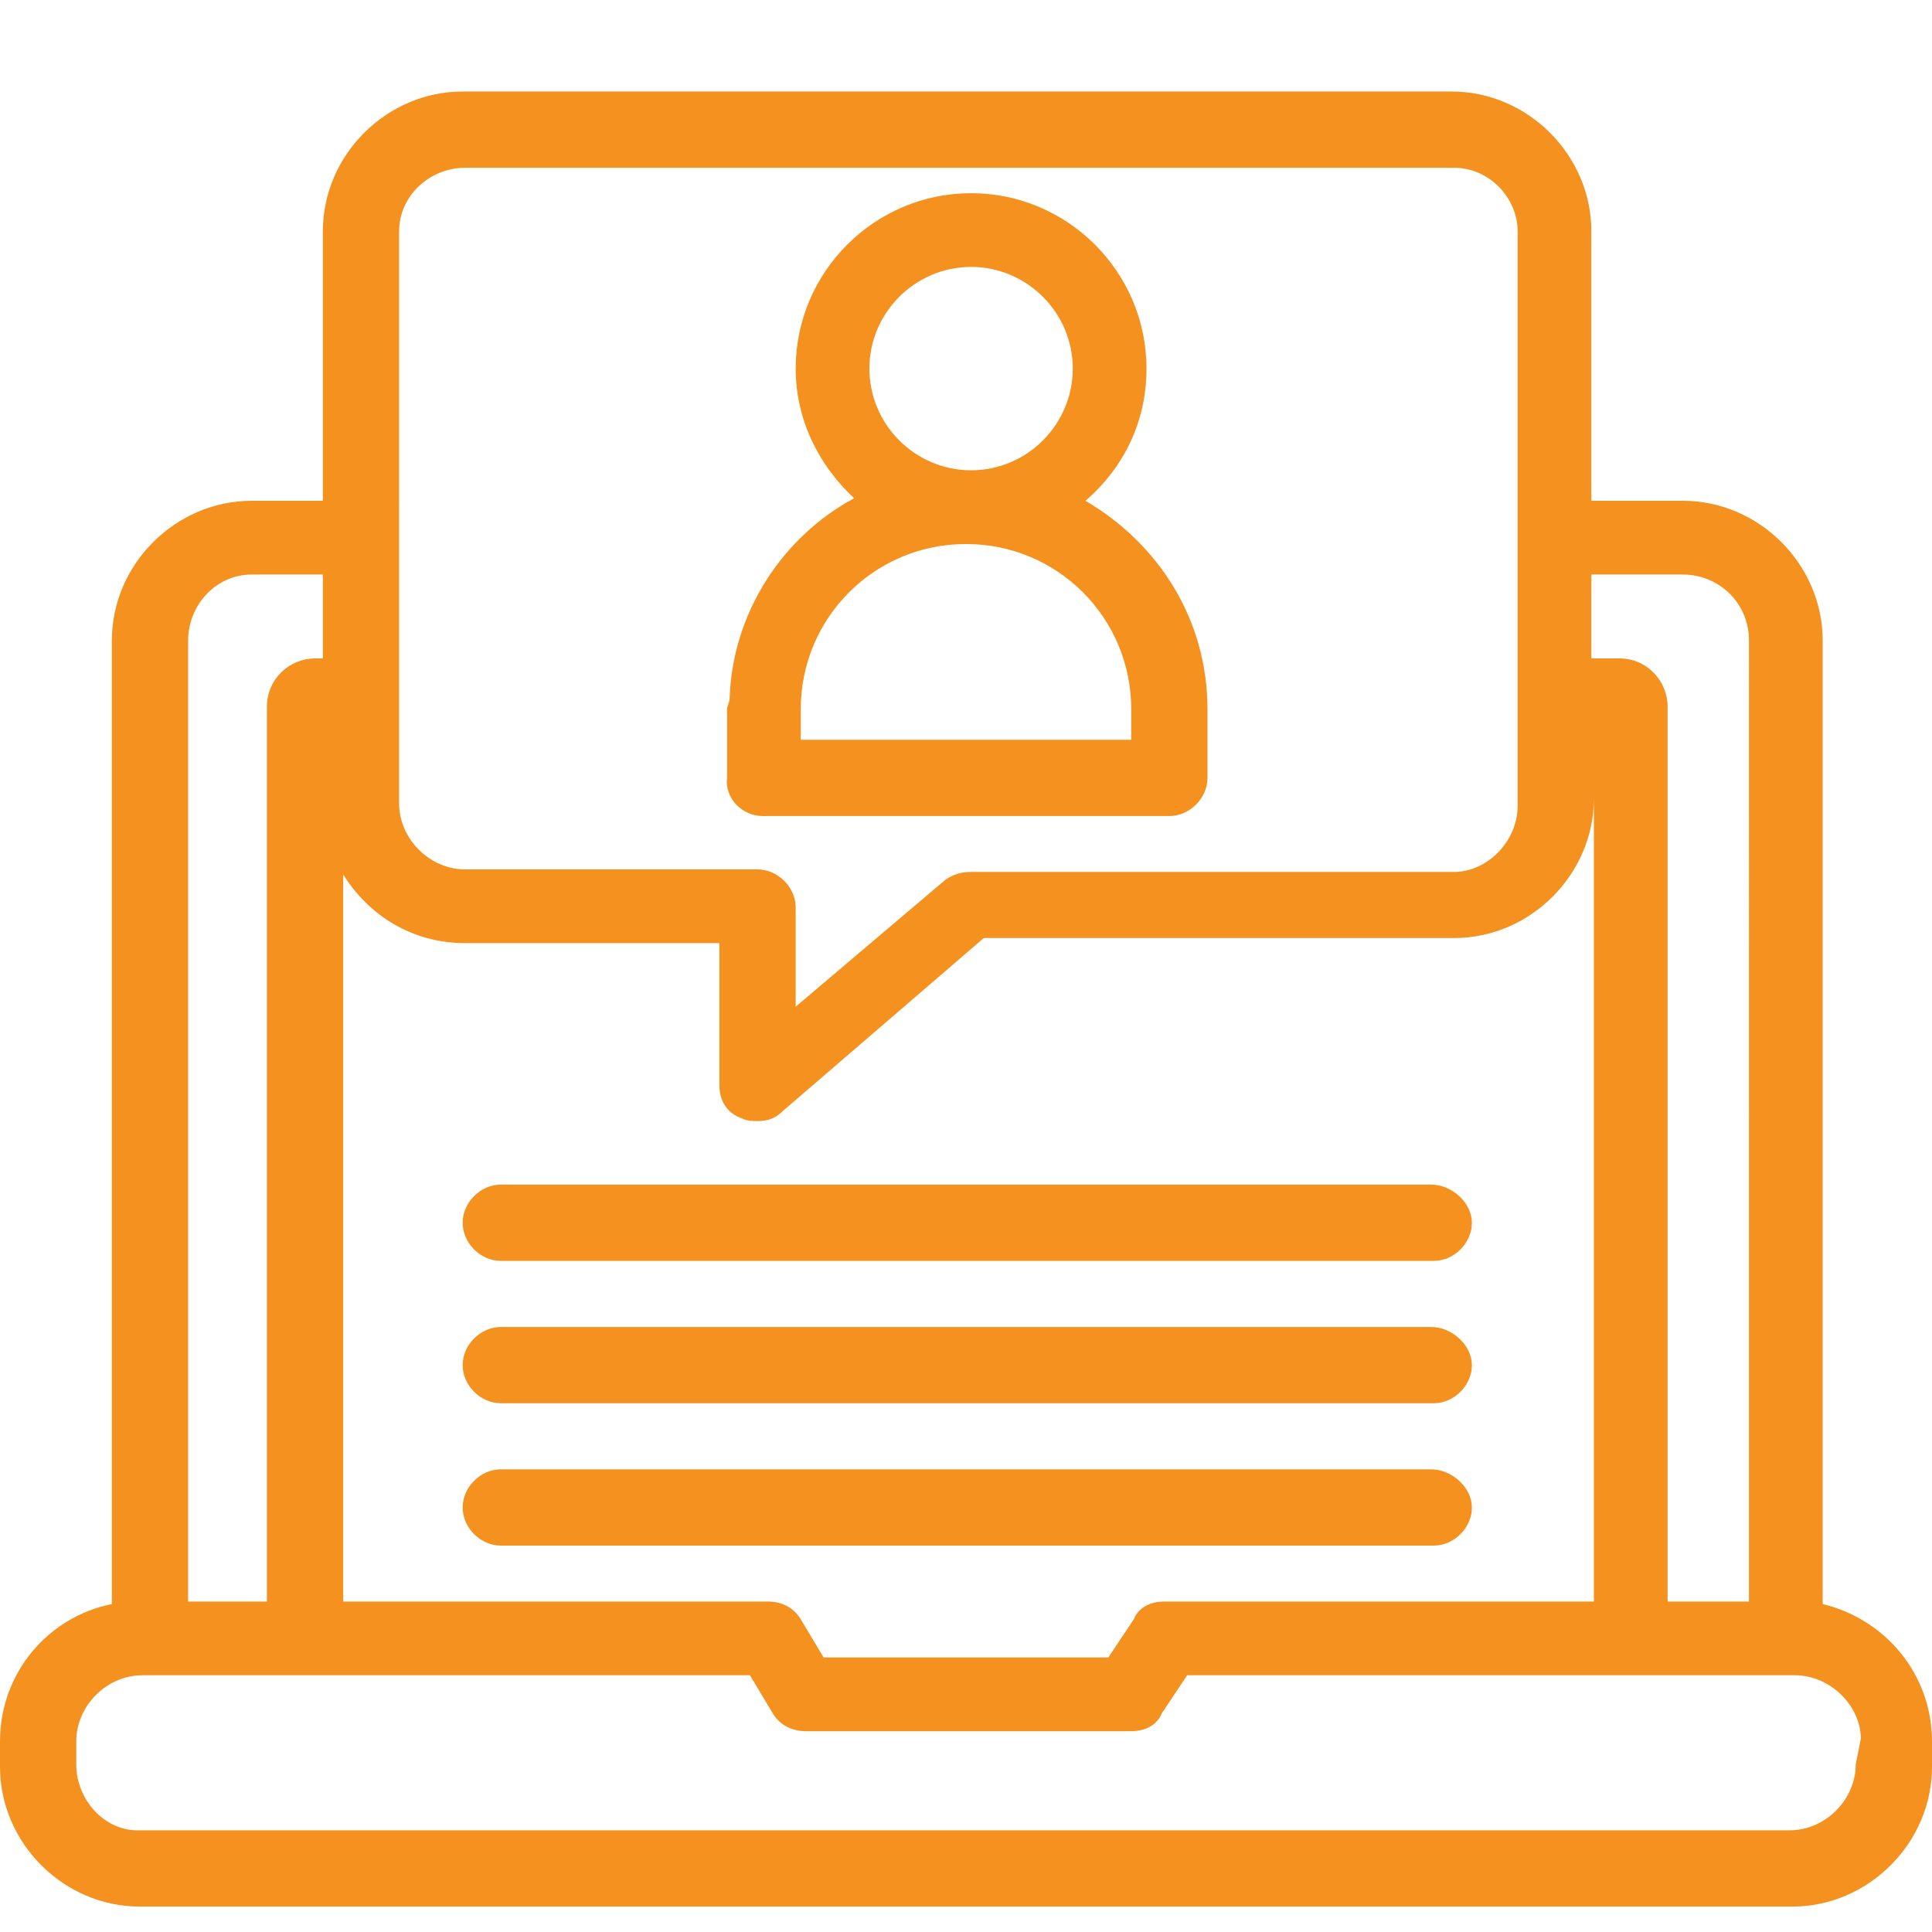 <?xml version="1.0" encoding="utf-8"?>
<!-- Generator: Adobe Illustrator 26.4.1, SVG Export Plug-In . SVG Version: 6.00 Build 0)  -->
<svg version="1.1" id="Слой_1" xmlns="http://www.w3.org/2000/svg" xmlns:xlink="http://www.w3.org/1999/xlink" x="0px" y="0px"
	 viewBox="0 0 76 76" style="enable-background:new 0 0 76 76;" xml:space="preserve">
<style type="text/css">
	.st0{clip-path:url(#SVGID_00000024687092627930209580000007219060930236203172_);}
	.st1{fill:#F5911E;}
</style>
<g>
	<defs>
		<rect id="SVGID_1_" y="3.6" width="76" height="71.4"/>
	</defs>
	<clipPath id="SVGID_00000030457178625989287770000005327129894538623618_">
		<use xlink:href="#SVGID_1_"  style="overflow:visible;"/>
	</clipPath>
	<g style="clip-path:url(#SVGID_00000030457178625989287770000005327129894538623618_);">
		<path class="st1" d="M30,32.1h16c0.8,0,1.5-0.7,1.5-1.5v-2.7c0-3.5-1.9-6.5-4.8-8.2c1.5-1.3,2.4-3.1,2.4-5.2
			c0-3.8-3.1-6.9-6.9-6.9s-6.9,3.1-6.9,6.9c0,2,0.9,3.8,2.3,5.1c-2.8,1.5-4.8,4.5-4.9,7.9c0,0.1-0.1,0.3-0.1,0.4v2.7
			C28.5,31.4,29.2,32.1,30,32.1L30,32.1z M38.2,10.5c2.2,0,4,1.8,4,4s-1.8,4-4,4s-4-1.8-4-4S36,10.5,38.2,10.5z M31.5,28.3
			c0-0.1,0-0.3,0-0.4c0-3.6,2.9-6.5,6.5-6.5s6.5,2.9,6.5,6.5v1.2h-13L31.5,28.3L31.5,28.3z"/>
		<path class="st1" d="M56.3,46.6H19.7c-0.8,0-1.5,0.7-1.5,1.5s0.7,1.5,1.5,1.5h36.7c0.8,0,1.5-0.7,1.5-1.5S57.1,46.6,56.3,46.6z"/>
		<path class="st1" d="M56.3,52.2H19.7c-0.8,0-1.5,0.7-1.5,1.5s0.7,1.5,1.5,1.5h36.7c0.8,0,1.5-0.7,1.5-1.5S57.1,52.2,56.3,52.2z"/>
		<path class="st1" d="M56.3,57.8H19.7c-0.8,0-1.5,0.7-1.5,1.5s0.7,1.5,1.5,1.5h36.7c0.8,0,1.5-0.7,1.5-1.5S57.1,57.8,56.3,57.8z"/>
		<path class="st1" d="M71.7,63.1V25.2c0-3-2.5-5.5-5.5-5.5h-3.6V9.1c0-3-2.5-5.5-5.5-5.5H18.2c-3,0-5.5,2.5-5.5,5.5v10.6H9.9
			c-3,0-5.5,2.5-5.5,5.5v37.9C1.9,63.6,0,65.8,0,68.5v1c0,3,2.5,5.5,5.5,5.5h65c3,0,5.5-2.5,5.5-5.5v-1C76,65.9,74.2,63.7,71.7,63.1
			z M66.2,22.6c1.4,0,2.6,1.1,2.6,2.6V63h-3.2V27.8c0-1-0.8-1.9-1.9-1.9h-1.1v-3.3H66.2L66.2,22.6z M45.8,63c-0.5,0-1,0.2-1.2,0.7
			l-1,1.5H32.4l-0.9-1.5c-0.3-0.5-0.8-0.7-1.3-0.7H13.5V34.4c1,1.6,2.7,2.7,4.8,2.7h10v5.6c0,0.6,0.3,1.1,0.9,1.3
			c0.2,0.1,0.4,0.1,0.6,0.1c0.4,0,0.7-0.1,1-0.4l7.9-6.8h18.5c3,0,5.5-2.5,5.5-5.5v-2.8V63H45.8L45.8,63z M15.7,9.1
			c0-1.4,1.2-2.5,2.6-2.5h38.9c1.4,0,2.5,1.2,2.5,2.5v22.6c0,1.4-1.2,2.6-2.5,2.6h-19c-0.4,0-0.7,0.1-1,0.3l-5.9,5v-3.9
			c0-0.8-0.7-1.5-1.5-1.5H18.3c-1.4,0-2.6-1.2-2.6-2.6L15.7,9.1L15.7,9.1z M9.9,22.6h2.8v3.3h-0.3c-1,0-1.9,0.8-1.9,1.9V63H7.4V25.2
			C7.4,23.8,8.5,22.6,9.9,22.6L9.9,22.6z M73,69.4c0,1.4-1.2,2.6-2.6,2.6h-65C4.1,72,3,70.8,3,69.4v-0.9c0-1.4,1.2-2.6,2.6-2.6h23.9
			l0.9,1.5c0.3,0.5,0.8,0.7,1.3,0.7h12.8c0.5,0,1-0.2,1.2-0.7l1-1.5h23.9c1.4,0,2.6,1.2,2.6,2.5L73,69.4L73,69.4z"/>
	</g>
</g>
</svg>
